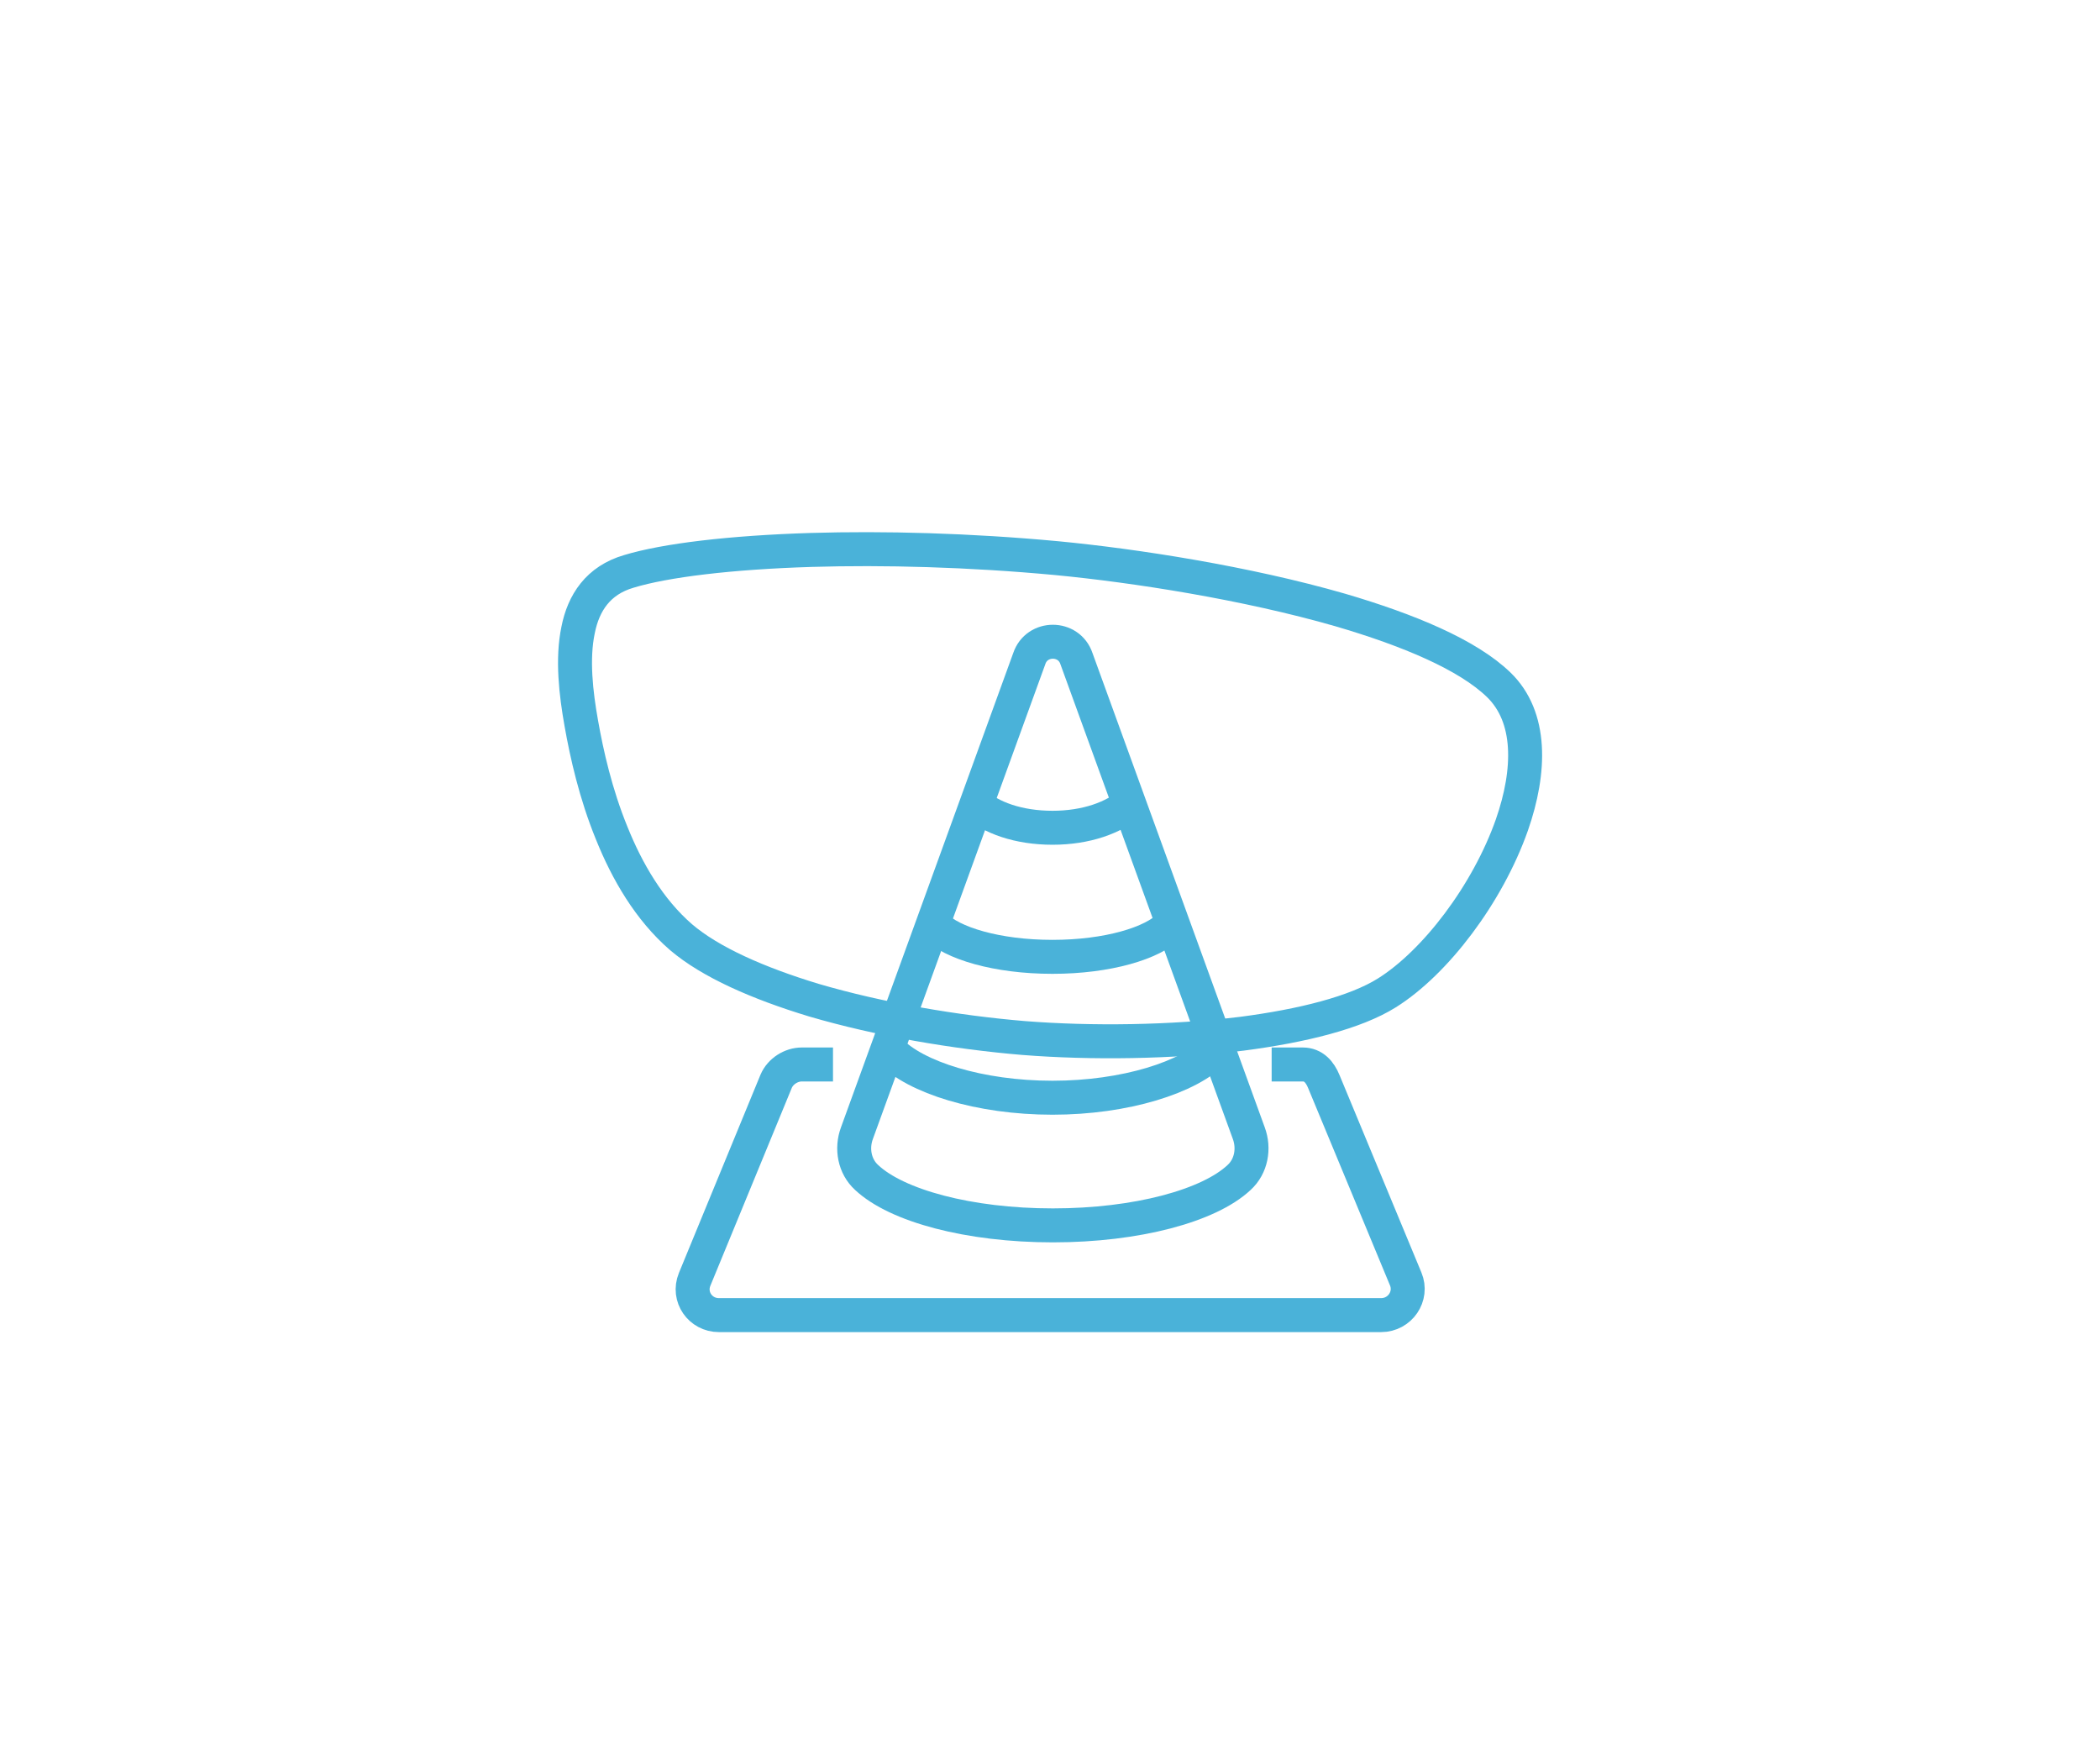 <?xml version="1.0" encoding="UTF-8"?>
<!DOCTYPE svg PUBLIC "-//W3C//DTD SVG 1.1//EN" "http://www.w3.org/Graphics/SVG/1.1/DTD/svg11.dtd">
<!-- Creator: CorelDRAW -->
<svg xmlns="http://www.w3.org/2000/svg" xml:space="preserve" width="258px" height="215px" version="1.1" style="shape-rendering:geometricPrecision; text-rendering:geometricPrecision; image-rendering:optimizeQuality; fill-rule:evenodd; clip-rule:evenodd"
viewBox="0 0 58.58 48.95"
 xmlns:xlink="http://www.w3.org/1999/xlink"
 xmlns:xodm="http://www.corel.com/coreldraw/odm/2003">
 <defs>
  <style type="text/css">
   <![CDATA[
    .str1 {stroke:#4AB2D9;stroke-width:0.95;stroke-miterlimit:22.926}
    .str0 {stroke:#4AB2D9;stroke-width:0.95;stroke-linejoin:round;stroke-miterlimit:10}
    .fil1 {fill:none;fill-rule:nonzero}
    .fil0 {fill:white;fill-opacity:0}
   ]]>
  </style>
 </defs>
 <g id="Layer_x0020_1">
  <polygon class="fil0" points="58.58,48.95 0,48.95 0,0 58.58,0 "/>
  <g id="_2169796146848">
   <g>
    <g>
     <path class="fil1 str0" d="M35.49 29.77l0.87 0c0.3,0 0.48,0.21 0.59,0.48l2.29 5.52c0.2,0.48 -0.16,1.01 -0.69,1.01l-18.52 0c-0.52,0 -0.88,-0.51 -0.68,-1l2.28 -5.54c0.12,-0.28 0.42,-0.47 0.72,-0.47l0.87 0"/>
     <path class="fil1 str0" d="M28.71 18.42l-4.82 13.27c-0.16,0.43 -0.07,0.93 0.27,1.24 0.84,0.79 2.86,1.34 5.21,1.34 2.35,0 4.37,-0.55 5.21,-1.34 0.34,-0.31 0.43,-0.81 0.27,-1.24l-4.82 -13.27c-0.21,-0.63 -1.11,-0.63 -1.32,0z"/>
     <path class="fil1 str0" d="M24.81 29.38c0.71,0.75 2.51,1.32 4.55,1.32 2.03,0 3.83,-0.57 4.54,-1.32"/>
     <path class="fil1 str0" d="M32.65 25.88c-0.48,0.5 -1.75,0.88 -3.29,0.88 -1.55,0 -2.82,-0.38 -3.3,-0.88"/>
     <path class="fil1 str0" d="M27.17 22.45c0.46,0.42 1.24,0.7 2.19,0.7 0.94,0 1.72,-0.28 2.19,-0.7"/>
    </g>
   </g>
   <g>
    <path class="fil1 str1" d="M34.66 28.91c1.69,-0.22 3.17,-0.59 4.05,-1.14 1.36,-0.85 2.82,-2.77 3.5,-4.7 0.53,-1.52 0.56,-3.02 -0.37,-3.92 -0.87,-0.84 -2.52,-1.53 -4.43,-2.09 -2.64,-0.76 -5.74,-1.24 -7.93,-1.45 -2.47,-0.23 -4.84,-0.29 -6.87,-0.23 -2.26,0.07 -4.08,0.29 -5.1,0.6 -0.86,0.25 -1.27,0.88 -1.42,1.64 -0.17,0.81 -0.06,1.77 0.09,2.61 0.15,0.85 0.4,1.97 0.85,3.07 0.43,1.07 1.05,2.14 1.94,2.91 0.82,0.7 2.16,1.29 3.71,1.76 1.84,0.54 3.96,0.9 5.87,1.06 1.9,0.15 4.14,0.12 6.11,-0.12z"/>
   </g>
  </g>
 </g>
</svg>
